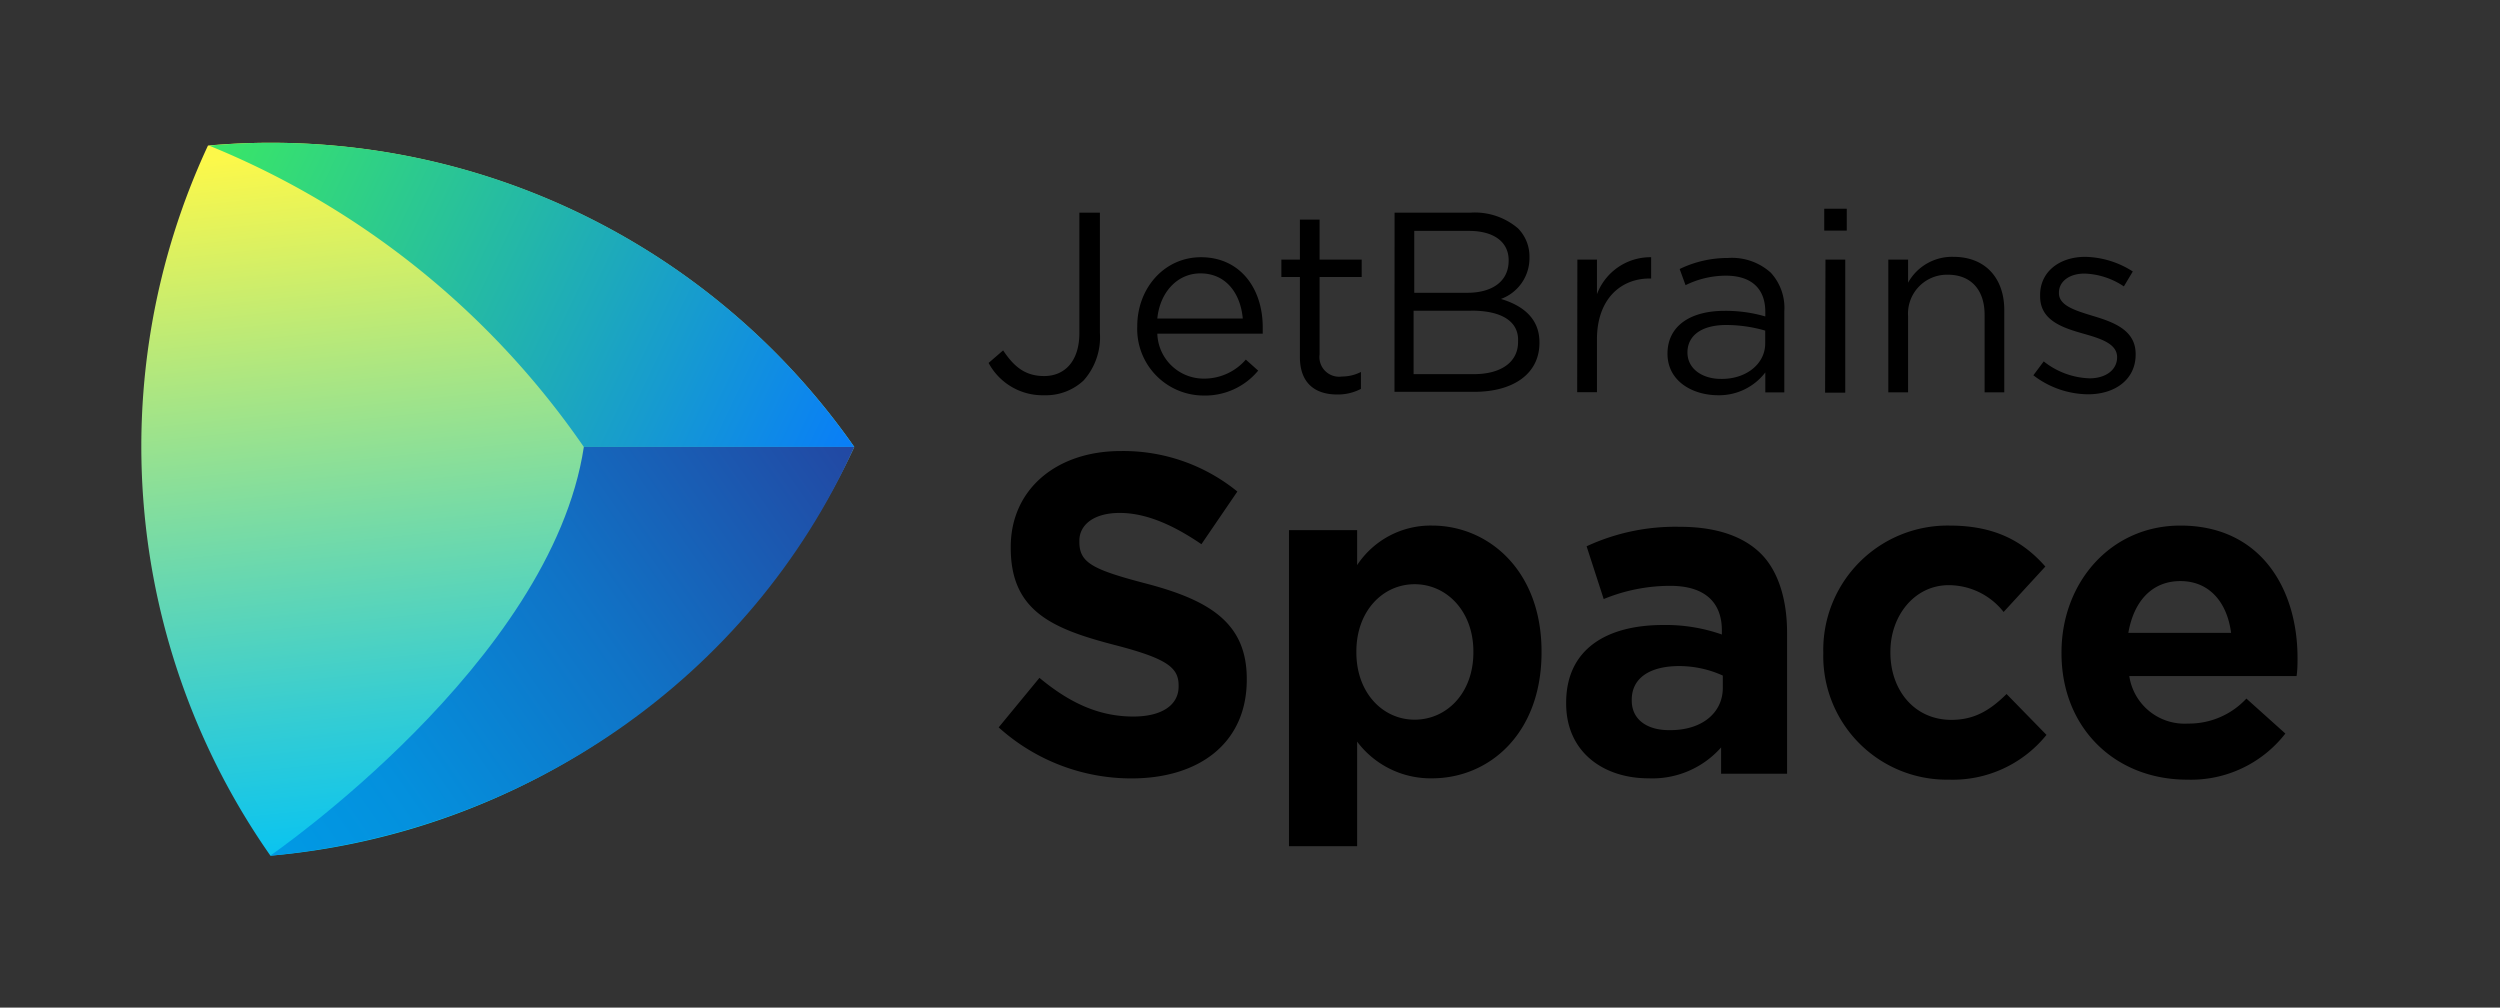 <?xml version="1.0" encoding="UTF-8"?>
<svg xmlns="http://www.w3.org/2000/svg" width="263" height="106" fill="none" viewBox="0 0 263 106">
  <rect x="0" y="0" width="263" height="106" fill="#333333" stroke="none"/>
  <defs>
    <linearGradient id="a" x1="48.68" x2="56.51" y1="14.01" y2="88.23" gradientUnits="userSpaceOnUse">
      <stop stop-color="#FCF84A"></stop>
      <stop offset=".32" stop-color="#ABE682"></stop>
      <stop offset=".79" stop-color="#36CDD2"></stop>
      <stop offset="1" stop-color="#07C3F2"></stop>
    </linearGradient>
    <linearGradient id="b" x1="19.97" x2="90.18" y1="15.14" y2="48.45" gradientUnits="userSpaceOnUse">
      <stop stop-color="#3BEA62"></stop>
      <stop offset="1" stop-color="#087CFA"></stop>
    </linearGradient>
    <linearGradient id="c" x1="26.38" x2="97.08" y1="87.66" y2="38.18" gradientUnits="userSpaceOnUse">
      <stop stop-color="#009AE5"></stop>
      <stop offset=".18" stop-color="#0490DD"></stop>
      <stop offset=".49" stop-color="#1073C6"></stop>
      <stop offset=".89" stop-color="#2346A1"></stop>
      <stop offset="1" stop-color="#293896"></stop>
    </linearGradient>
  </defs>
  <path fill="#000" d="M105.06 76.52l4.29-5.21c3 2.49 6.09 4.07 9.87 4.07 3 0 4.77-1.2 4.77-3.16v-.1c0-1.86-1.14-2.82-6.66-4.25-6.65-1.72-11-3.59-11-10.23v-.1c0-6.07 4.82-10.09 11.56-10.09a19 19 0 0112.28 4.26l-3.78 5.54c-2.93-2-5.81-3.29-8.59-3.29-2.78 0-4.25 1.29-4.25 2.91v.15c0 2.2 1.42 2.91 7.13 4.4 6.7 1.77 10.48 4.2 10.48 10v.09c0 6.65-5 10.38-12.13 10.38a20.84 20.84 0 01-13.97-5.37zM135.6 55.77h7.17v3.68a9.259 9.259 0 017.88-4.16c5.9 0 11.52 4.69 11.52 13.25v.09c0 8.56-5.52 13.25-11.52 13.25a9.667 9.667 0 01-7.88-3.86v11h-7.17V55.77zM155 68.63v-.09c0-4.26-2.83-7.08-6.18-7.08-3.35 0-6.13 2.82-6.13 7.08v.09c0 4.26 2.78 7.08 6.13 7.08s6.18-2.77 6.18-7.08zM164.76 74.02v-.1c0-5.59 4.2-8.17 10.2-8.17a17.773 17.773 0 016.18 1v-.43c0-3-1.84-4.69-5.43-4.69-2.402.002-4.78.475-7 1.39l-1.8-5.55a22.172 22.172 0 019.82-2.05c3.92 0 6.75 1.05 8.55 2.86 1.8 1.81 2.72 4.81 2.72 8.25V81.4h-6.94v-2.77a9.647 9.647 0 01-7.64 3.25c-4.74 0-8.66-2.77-8.66-7.86zm16.48-1.68v-1.27c-1.438-.655-3-.996-4.58-1-3.07 0-5 1.24-5 3.54v.09c0 2 1.61 3.11 3.92 3.11 3.42.05 5.66-1.79 5.66-4.45v-.02zM191.81 68.73v-.1a13.08 13.08 0 0113.26-13.34c4.77 0 7.74 1.63 10.1 4.31l-4.39 4.78a7.355 7.355 0 00-5.78-2.82c-3.58 0-6.13 3.2-6.13 7v.09c0 3.93 2.5 7.08 6.42 7.08 2.4 0 4.06-1 5.8-2.72l4.2 4.3A12.67 12.67 0 01205 82.02a12.996 12.996 0 01-12.268-8.181 12.998 12.998 0 01-.922-5.109zM216.87 68.73v-.1c0-7.31 5.14-13.34 12.51-13.34 8.45 0 12.32 6.65 12.32 13.92 0 .57 0 1.24-.1 1.91H224a5.879 5.879 0 006.18 5 8.233 8.233 0 006.14-2.63l4.1 3.68a12.573 12.573 0 01-10.33 4.85c-7.6 0-13.22-5.45-13.22-13.29zm17.84-2.15c-.42-3.25-2.31-5.45-5.33-5.45s-4.91 2.15-5.48 5.45h10.81z"></path>
  <path fill="url(#a)" d="M28.45 90.02a75 75 0 0061.42-43 75 75 0 00-61.42-32c-2.18 0-4.37.097-6.57.29a75 75 0 006.57 74.71z"></path>
  <path fill="url(#b)" d="M22 15.32a88.3 88.3 0 0139.42 31.7h28.45a74.76 74.76 0 00-61.35-32c-2.18 0-4.353.1-6.52.3z"></path>
  <path fill="url(#c)" d="M61.42 47.02c-3.43 22.67-33 43-33 43 26.89-2.54 50.46-18.64 61.45-43H61.42z"></path>
  <path fill="#000" d="M104 38.18l1.53-1.32c1.17 1.76 2.35 2.7 4.32 2.7 2.14 0 3.7-1.54 3.7-4.53V22.37h2.16v12.65a6.83 6.83 0 01-1.71 5 5.8 5.8 0 01-4.15 1.56 6.442 6.442 0 01-5.85-3.4zM119.64 34.32c0-4 2.84-7.26 6.7-7.26 4.13 0 6.5 3.29 6.5 7.37v.67h-11.09a4.881 4.881 0 004.91 4.73 5.795 5.795 0 004.4-2l1.3 1.16a7.237 7.237 0 01-5.75 2.62 6.998 6.998 0 01-6.97-7.29zm11.1-.81c-.22-2.53-1.68-4.75-4.46-4.75-2.43 0-4.26 2-4.53 4.75h8.99zM136.75 37.56v-8.42h-1.95v-1.83h1.95V23.1h2.07v4.21h4.43v1.83h-4.43v8.15a2.066 2.066 0 00.598 1.745 2.07 2.07 0 001.752.575c.695 0 1.381-.164 2-.48v1.78a5.2 5.2 0 01-2.51.59c-2.21 0-3.91-1.1-3.91-3.94zM146.71 22.37h8a7 7 0 014.98 1.65c.39.395.698.864.905 1.379.208.515.312 1.066.305 1.621v.06a4.57 4.57 0 01-3 4.37c2.24.67 4.05 2 4.05 4.56v.06c0 3.24-2.73 5.15-6.86 5.15h-8.39l.01-18.85zm12 5c0-1.86-1.48-3.08-4.18-3.08h-5.75v6.51h5.59c2.56 0 4.34-1.16 4.34-3.38v-.05zm-4 5.32h-6v6.67h6.34c2.87 0 4.65-1.27 4.65-3.38v-.06c.1-2.05-1.63-3.24-4.92-3.24l-.07.01zM165.94 27.31H168v3.64a6 6 0 015.7-3.89v2.24h-.17c-3.05 0-5.53 2.19-5.53 6.4v5.56h-2.08l.02-13.95zM175.42 37.21c0-2.94 2.43-4.51 6-4.51a14.85 14.85 0 014.29.59v-.48c0-2.51-1.53-3.81-4.15-3.81a9.652 9.652 0 00-4.24 1l-.62-1.7a11.553 11.553 0 015.07-1.16 6.101 6.101 0 014.51 1.54 5.47 5.47 0 011.43 4.07v8.53h-2v-2.1a6.127 6.127 0 01-5 2.4c-2.71-.02-5.29-1.51-5.29-4.37zm10.28-1.08v-1.35a14.781 14.781 0 00-4.1-.59c-2.62 0-4.08 1.13-4.08 2.89 0 1.76 1.62 2.78 3.51 2.78 2.57.05 4.67-1.51 4.67-3.73zM191.91 21.96h2.37v2.3h-2.37v-2.3zm.13 5.35h2.08v14H192l.04-14zM198.65 27.31h2.08v2.43a5.283 5.283 0 014.78-2.72c3.37 0 5.34 2.27 5.34 5.59v8.66h-2.07v-8.16c0-2.59-1.41-4.21-3.87-4.21a4.098 4.098 0 00-4.18 4.37v8h-2.08V27.31zM213.91 39.48l1.09-1.46a8.16 8.16 0 004.83 1.78c1.67 0 2.89-.87 2.89-2.22 0-1.4-1.65-1.94-3.48-2.46-2.19-.62-4.62-1.37-4.62-3.94v-.16c0-2.4 2-4 4.75-4a9.582 9.582 0 015 1.54l-.94 1.57a7.871 7.871 0 00-4.13-1.35c-1.65 0-2.7.86-2.7 2v.06c0 1.32 1.73 1.83 3.59 2.4 2.16.65 4.48 1.48 4.48 4v.06c0 2.64-2.19 4.18-5 4.18a9.55 9.55 0 01-5.76-2z"></path>
</svg>
